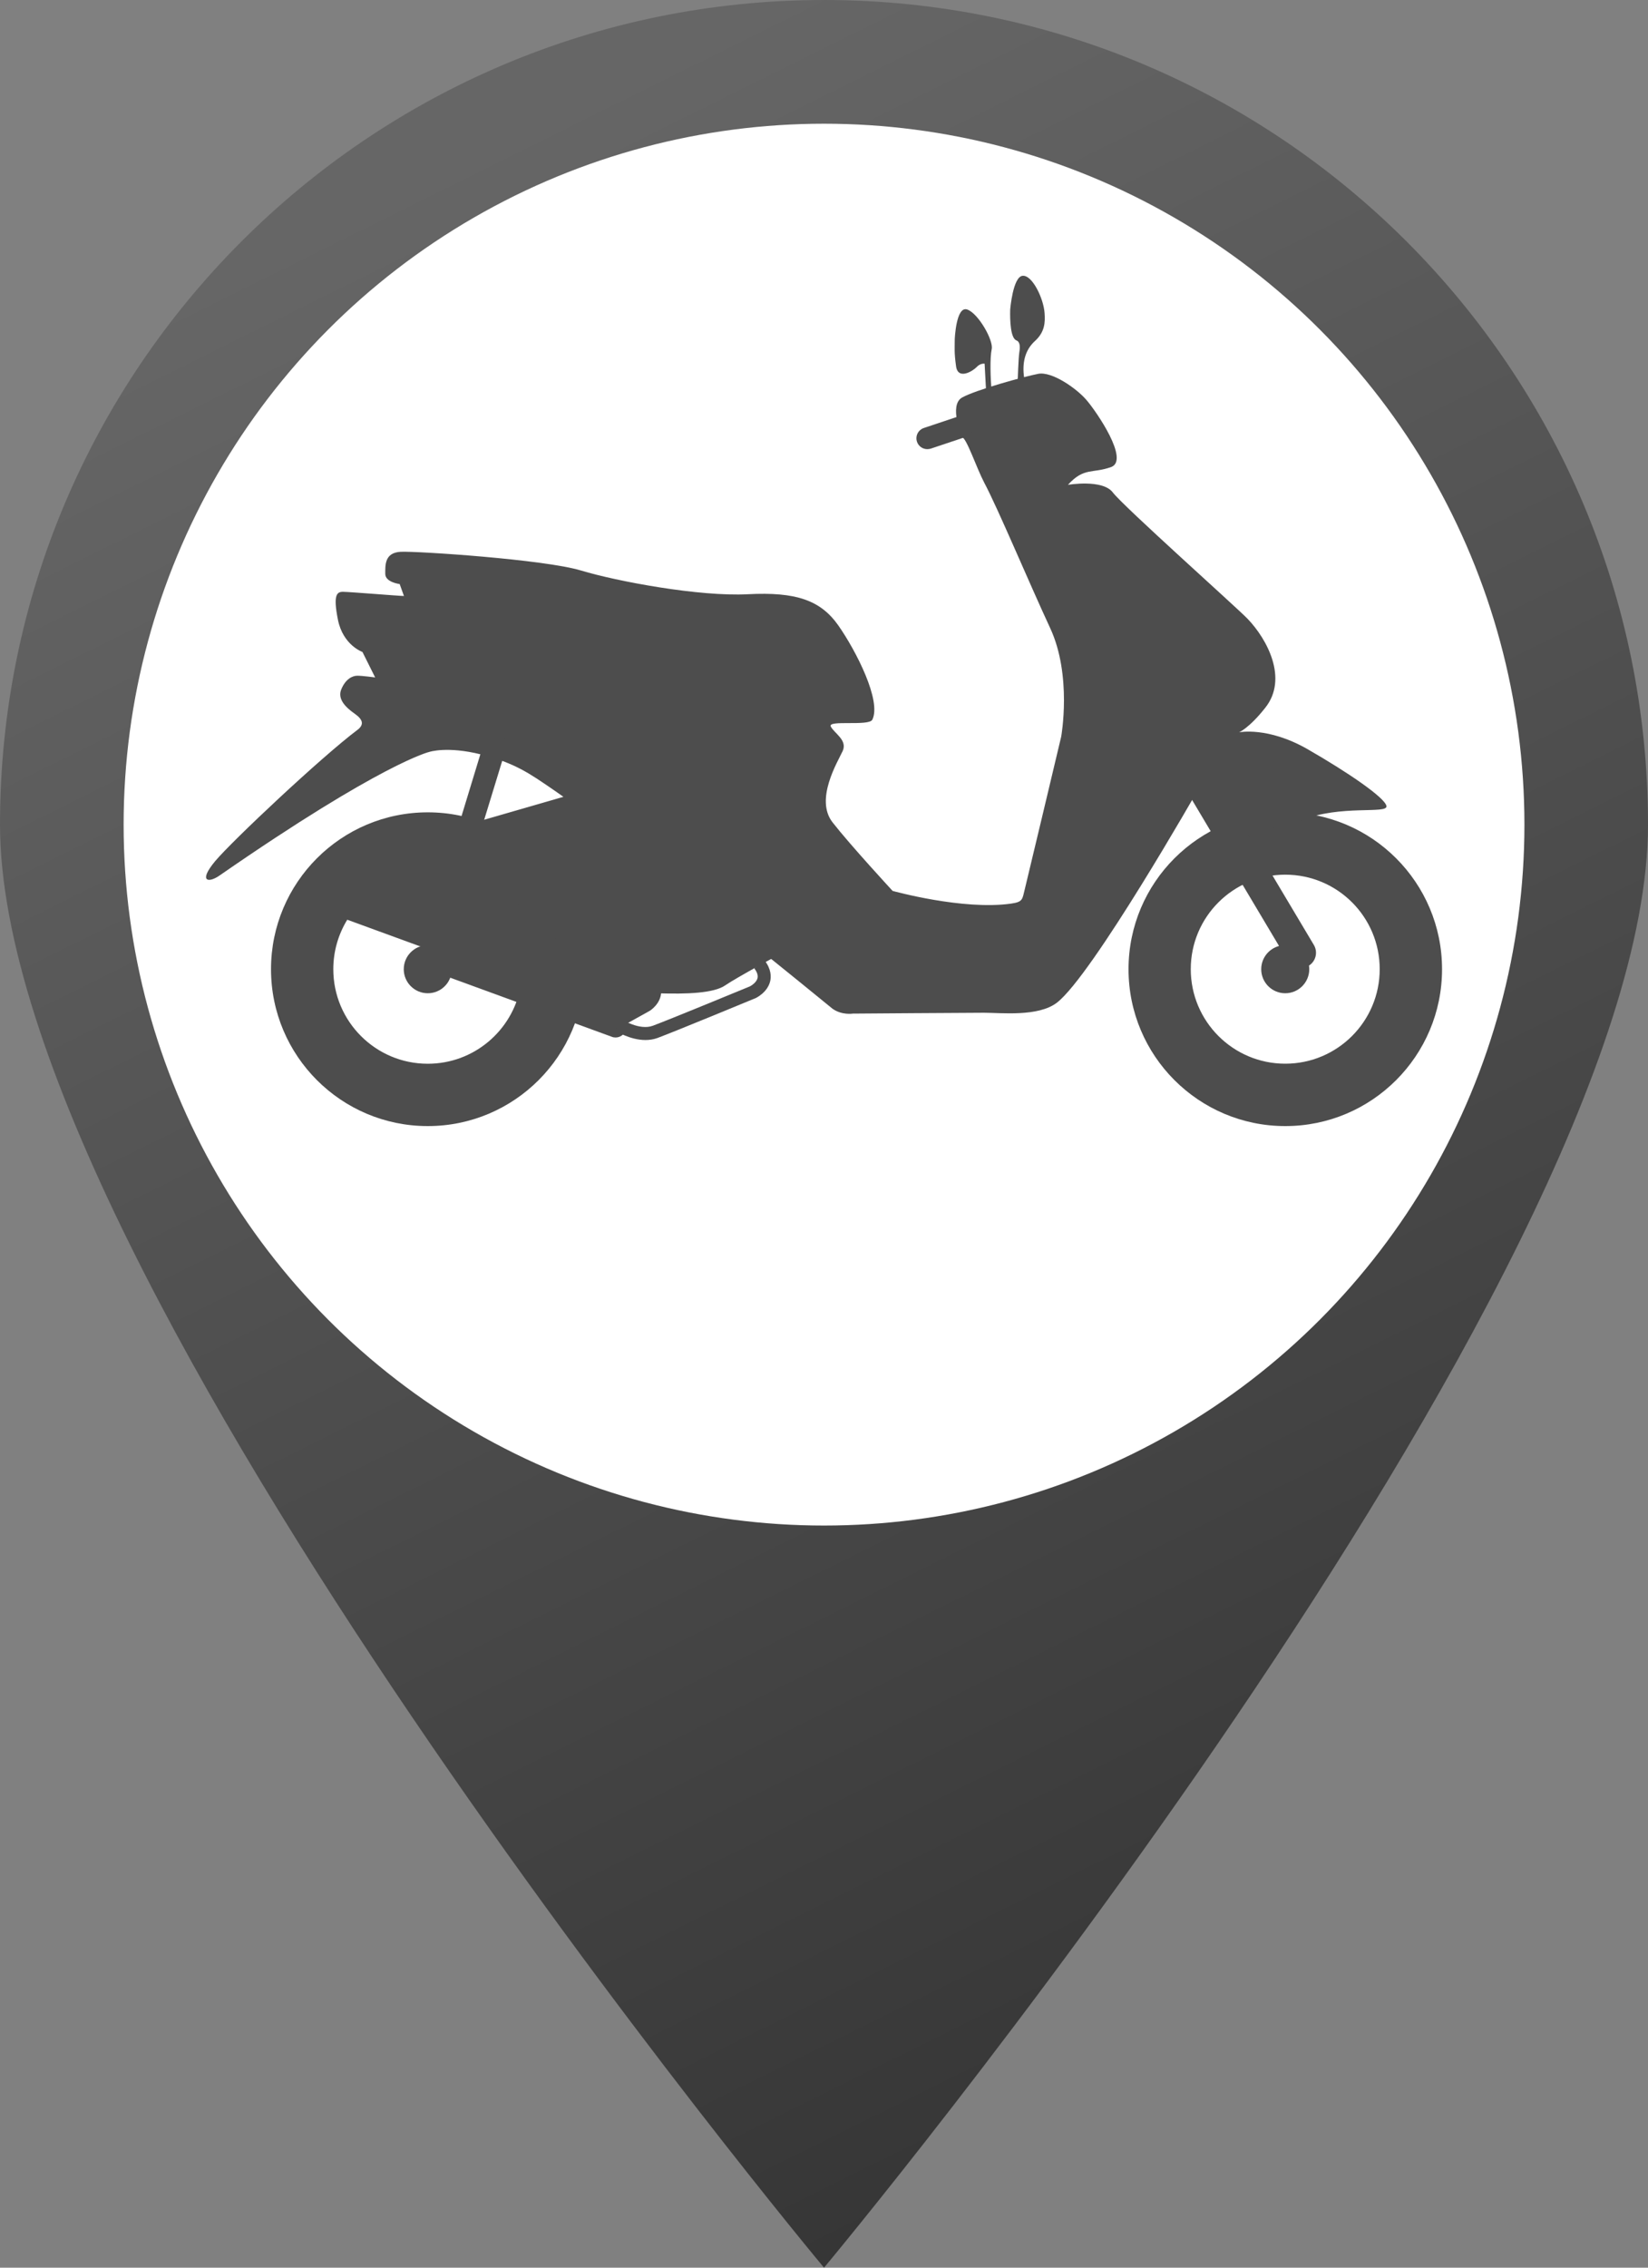 <?xml version="1.0" encoding="iso-8859-1"?>
<!-- Generator: Adobe Illustrator 16.0.0, SVG Export Plug-In . SVG Version: 6.00 Build 0)  -->
<!DOCTYPE svg PUBLIC "-//W3C//DTD SVG 1.1//EN" "http://www.w3.org/Graphics/SVG/1.1/DTD/svg11.dtd">
<svg version="1.1" xmlns="http://www.w3.org/2000/svg" xmlns:xlink="http://www.w3.org/1999/xlink" x="0px" y="0px"
	 width="32.727px" height="45px" viewBox="0 0 32.727 45" style="enable-background:new 0 0 32.727 45;" xml:space="preserve">
<rect x="0" y="0" width="32.727" height="45" fill="#808080" stroke="none"/>
<g id="scooter-gris">
	<g>
		<g>
			<linearGradient id="SVGID_1_" gradientUnits="userSpaceOnUse" x1="9.806" y1="2.792" x2="28.971" y2="41.423">
				<stop  offset="0" style="stop-color:#666666"/>
				<stop  offset="1" style="stop-color:#333333"/>
			</linearGradient>
			<path style="fill:url(#SVGID_1_);" d="M32.727,16.364C32.727,25.4,16.364,45,16.364,45S0,25.4,0,16.364C0,7.327,7.327,0,16.364,0
				S32.727,7.327,32.727,16.364z"/>
			<circle style="fill:#FFFFFF;" cx="16.364" cy="16.364" r="13.909"/>
		</g>
		<g>
			<circle style="fill:#4D4D4D;" cx="8.495" cy="19.233" r="0.477"/>
			<path style="fill:#4D4D4D;" d="M28.637,19.233c0,1.72-1.394,3.113-3.113,3.113c-1.719,0-3.113-1.394-3.113-3.113
				c0-1.719,1.395-3.113,3.113-3.113C27.243,16.12,28.637,17.514,28.637,19.233z M25.523,17.357c-1.036,0-1.876,0.839-1.876,1.875
				s0.84,1.876,1.876,1.876s1.876-0.84,1.876-1.876S26.56,17.357,25.523,17.357z"/>
			<circle style="fill:#4D4D4D;" cx="25.523" cy="19.233" r="0.477"/>
			<path style="fill:#4D4D4D;" d="M16.531,20.016c0,0-4.157-3.401-5.583-4.372c-0.421-0.286-0.723-0.505-1.396-0.673
				c-0.672-0.168-1.026-0.05-1.026-0.05s-0.928,0.211-4.171,2.456c-0.219,0.151-0.42,0.118-0.084-0.286
				c0.337-0.403,2.121-2.078,2.826-2.606c0.134-0.101,0.117-0.202-0.05-0.32c-0.168-0.117-0.354-0.286-0.269-0.487
				c0.084-0.202,0.218-0.269,0.319-0.269c0.101,0,0.353,0.034,0.353,0.034l-0.252-0.505c0,0-0.386-0.135-0.487-0.639
				c-0.101-0.505-0.017-0.555,0.101-0.555c0.117,0,1.126,0.083,1.21,0.083L7.937,11.59c0,0-0.286-0.034-0.286-0.202
				c0-0.168-0.017-0.42,0.303-0.438c0.32-0.017,2.86,0.152,3.583,0.371c0.724,0.218,2.355,0.521,3.313,0.471
				c0.959-0.05,1.446,0.118,1.8,0.622c0.353,0.505,0.859,1.496,0.673,1.868c-0.068,0.134-0.892,0-0.825,0.134
				c0.067,0.135,0.337,0.27,0.236,0.488c-0.101,0.218-0.555,0.958-0.202,1.413c0.354,0.454,1.194,1.362,1.194,1.362
				s1.396,0.389,2.355,0.252c0.235-0.034,0.219-0.084,0.27-0.286s0.723-3.028,0.723-3.028s0.219-1.211-0.219-2.153
				s-1.033-2.366-1.313-2.893c-0.15-0.286-0.352-0.891-0.437-0.891c0,0-0.269-0.639,0-0.791c0.27-0.152,1.245-0.42,1.514-0.471
				s0.757,0.286,0.958,0.521c0.202,0.235,0.859,1.194,0.488,1.329c-0.37,0.134-0.538,0-0.857,0.353c0,0,0.689-0.117,0.891,0.151
				c0.203,0.27,2.453,2.276,2.675,2.506c0.388,0.403,0.812,1.188,0.353,1.766c-0.318,0.404-0.521,0.488-0.521,0.488
				s0.572-0.118,1.363,0.336c0.791,0.454,1.531,0.958,1.564,1.126s-0.908-0.034-1.699,0.286s-1.564,0.151-2.035-0.622
				c0,0-2.104,3.693-2.809,4.238c-0.37,0.286-1.11,0.201-1.447,0.201c-0.336,0-2.606,0.017-2.606,0.017S16.716,20.15,16.531,20.016z
				"/>
			<path style="fill:#4D4D4D;" d="M18.415,8.913c-0.091,0-0.175-0.057-0.205-0.147c-0.038-0.113,0.023-0.235,0.137-0.273
				l0.706-0.236c0.113-0.038,0.236,0.023,0.273,0.137s-0.023,0.235-0.137,0.273l-0.706,0.236
				C18.461,8.909,18.438,8.913,18.415,8.913z"/>
			<path style="fill:#4D4D4D;" d="M25.832,19.208c-0.104,0-0.203-0.053-0.26-0.147l-2.035-3.415
				c-0.086-0.143-0.039-0.329,0.105-0.414c0.143-0.085,0.328-0.039,0.414,0.105l2.035,3.414c0.086,0.144,0.039,0.329-0.104,0.415
				C25.938,19.194,25.885,19.208,25.832,19.208z"/>
			<path style="fill:#4D4D4D;" d="M18.96,6.733c0,0,0.025-0.663,0.245-0.592c0.219,0.071,0.527,0.612,0.489,0.786
				c-0.038,0.173-0.026,0.592,0,0.85l-0.11,0.013l-0.031-0.573c0,0-0.084-0.013-0.155,0.064c-0.07,0.077-0.373,0.27-0.412-0.013
				C18.947,6.985,18.96,6.92,18.96,6.733z"/>
			<path style="fill:#4D4D4D;" d="M20.061,6.142c0,0,0.053-0.65,0.246-0.669c0.192-0.02,0.418,0.451,0.437,0.741
				c0.013,0.181,0.007,0.373-0.192,0.554c-0.199,0.18-0.258,0.438-0.213,0.734l-0.129,0.064c0,0,0.014-0.457,0.032-0.573
				c0.019-0.116,0.015-0.21-0.058-0.238C20.067,6.708,20.055,6.36,20.061,6.142z"/>
			<path style="fill:#4D4D4D;" d="M12.224,20.588c-0.025,0-0.05-0.004-0.074-0.014l-3.43-1.253c-0.112-0.041-0.17-0.165-0.129-0.277
				s0.165-0.17,0.276-0.129l3.431,1.254c0.112,0.041,0.17,0.166,0.129,0.277C12.395,20.534,12.312,20.588,12.224,20.588z"/>
			<path style="fill:#4D4D4D;" d="M8.495,16.12c-1.72,0-3.113,1.394-3.113,3.113c0,1.72,1.394,3.113,3.113,3.113
				c1.719,0,3.113-1.394,3.113-3.113C11.608,17.514,10.214,16.12,8.495,16.12z M8.495,21.109c-1.036,0-1.876-0.84-1.876-1.876
				c0-0.36,0.102-0.696,0.277-0.982l3.025,1.105c0.024,0.009,0.049,0.013,0.074,0.013l0.343,0.213
				C10.174,20.451,9.412,21.109,8.495,21.109z"/>
			<path style="fill:#4D4D4D;" d="M12.817,20.638c-0.312,0-0.597-0.183-0.611-0.192l0.142-0.217
				c0.003,0.002,0.351,0.224,0.616,0.126c0.318-0.117,1.847-0.748,1.925-0.78c0.037-0.018,0.134-0.081,0.154-0.164
				c0.014-0.056-0.008-0.122-0.065-0.196l0.206-0.157c0.133,0.175,0.133,0.324,0.11,0.417c-0.055,0.219-0.274,0.326-0.299,0.337
				l-0.005,0.001c-0.065,0.027-1.608,0.665-1.937,0.786C12.975,20.627,12.895,20.638,12.817,20.638z"/>
			<path style="fill:#4D4D4D;" d="M15.533,18.91c0,0-0.906,0.488-1.132,0.644c-0.227,0.157-0.766,0.175-1.341,0.157
				c-0.575-0.018-0.888-0.088-0.958-0.401c-0.069-0.313-0.644-0.296-0.644-0.296l-2.734-2.49l2.891-0.835L15.533,18.91z"/>
			<path style="fill:#4D4D4D;" d="M9.524,16.566c-0.02,0.065-0.088,0.101-0.152,0.082l-0.199-0.06
				c-0.064-0.021-0.101-0.089-0.081-0.153l0.538-1.765c0.02-0.064,0.088-0.101,0.153-0.081l0.199,0.06
				c0.065,0.02,0.101,0.088,0.082,0.153L9.524,16.566z"/>
			<path style="fill:#4D4D4D;" d="M12.276,20.407l0.627-0.348c0,0,0.227-0.139,0.227-0.383s-0.854-1.219-0.854-1.219l-1.167-0.122
				l-0.139,0.888c0,0,0.087,0.784,0.139,0.784C11.162,20.006,12.276,20.407,12.276,20.407z"/>
		</g>
	</g>
</g>
<g id="Layer_1">
</g>
</svg>
